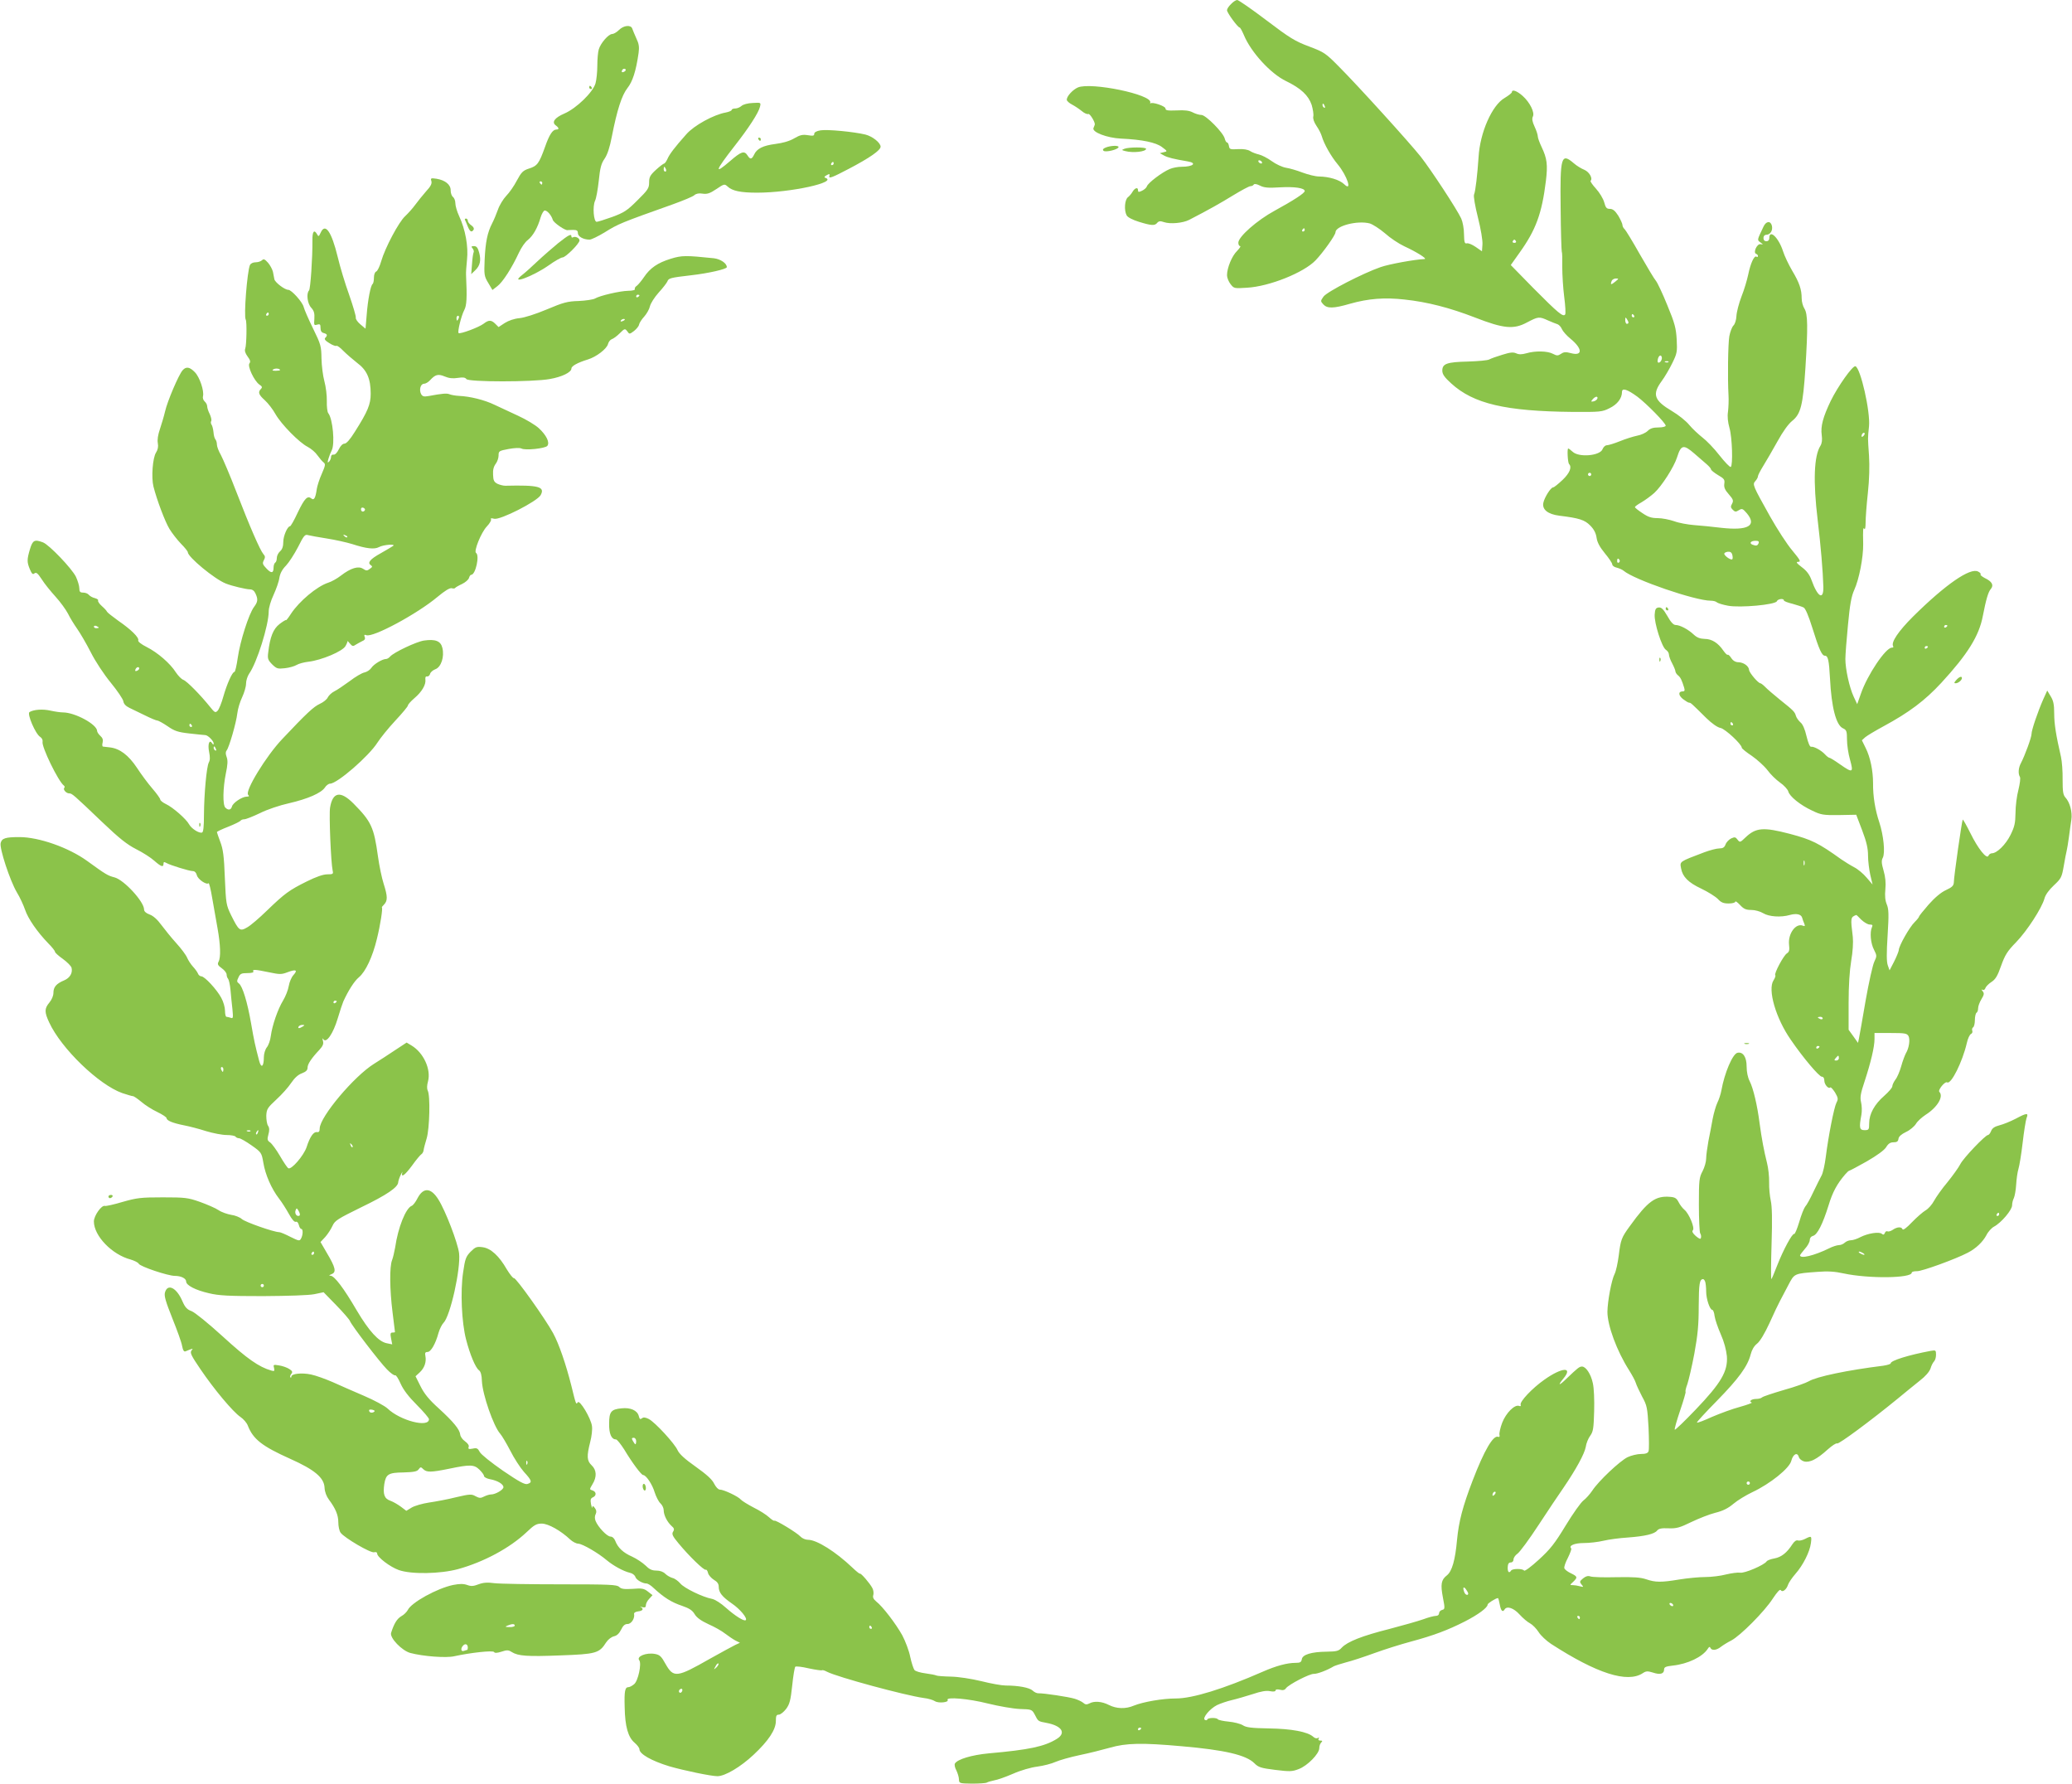 <?xml version="1.0" standalone="no"?>
<!DOCTYPE svg PUBLIC "-//W3C//DTD SVG 20010904//EN"
 "http://www.w3.org/TR/2001/REC-SVG-20010904/DTD/svg10.dtd">
<svg version="1.0" xmlns="http://www.w3.org/2000/svg"
 width="1280pt" height="1102pt" viewBox="0 0 1280 1102"
 preserveAspectRatio="xMidYMid meet">
<g transform="translate(0,1102) scale(0.1,-0.1)"
fill="#8bc34a" stroke="none">
<path d="M7605 10995 c-14 -13 -25 -30 -25 -38 0 -16 67 -107 78 -107 4 0 15
-21 26 -46 43 -105 165 -239 261 -285 91 -44 138 -88 158 -147 8 -28 13 -60
10 -71 -3 -14 4 -35 20 -59 14 -20 28 -48 32 -62 14 -49 58 -126 98 -174 60
-72 93 -175 40 -123 -29 27 -92 46 -155 47 -21 0 -66 11 -101 24 -34 13 -81
27 -103 30 -23 4 -62 22 -88 41 -26 19 -62 37 -79 41 -18 4 -42 13 -54 21 -14
9 -41 14 -75 12 -48 -3 -53 -1 -56 19 -2 12 -7 22 -12 22 -4 0 -11 11 -14 24
-9 37 -117 146 -144 146 -13 0 -37 7 -54 16 -21 11 -50 15 -99 12 -57 -2 -69
0 -69 12 0 15 -85 43 -93 31 -2 -3 -2 0 -1 6 12 49 -365 127 -447 93 -32 -14
-69 -54 -69 -76 0 -7 15 -21 33 -30 17 -9 44 -27 60 -40 15 -13 33 -21 40 -18
10 4 44 -52 40 -66 -1 -3 -4 -12 -8 -21 -10 -25 84 -61 170 -65 132 -6 216
-24 253 -52 35 -26 35 -27 11 -32 l-24 -6 25 -14 c23 -13 60 -22 148 -37 59
-10 32 -33 -39 -33 -22 0 -55 -6 -73 -14 -46 -19 -135 -86 -141 -107 -3 -9
-17 -21 -30 -27 -21 -10 -25 -9 -25 4 0 20 -20 13 -34 -11 -6 -11 -19 -26 -28
-33 -20 -15 -25 -81 -8 -112 6 -12 37 -28 76 -40 78 -24 98 -25 113 -6 10 11
19 12 42 4 38 -13 116 -6 155 14 124 64 191 102 271 151 51 31 99 57 107 57 8
0 18 4 21 10 4 6 18 4 38 -6 25 -13 50 -16 125 -11 89 5 152 -4 152 -23 0 -13
-70 -58 -185 -121 -109 -59 -225 -161 -225 -198 0 -12 5 -21 11 -21 6 0 -3
-13 -19 -30 -32 -31 -62 -105 -62 -150 0 -15 10 -40 22 -55 21 -27 23 -27 102
-22 138 8 350 93 423 169 47 49 123 156 123 173 0 40 136 75 212 55 19 -6 61
-33 94 -61 32 -29 85 -64 119 -80 76 -35 145 -78 125 -79 -57 -2 -219 -31
-272 -50 -107 -37 -331 -152 -352 -182 -19 -27 -19 -28 -1 -48 24 -26 62 -26
165 4 113 32 213 40 337 26 141 -15 280 -51 435 -111 177 -69 239 -75 322 -30
69 36 74 37 129 12 23 -10 50 -21 60 -24 9 -4 21 -17 26 -30 5 -12 29 -40 54
-60 74 -61 75 -108 1 -88 -30 8 -43 8 -60 -4 -20 -13 -26 -13 -51 0 -34 18
-111 19 -164 3 -29 -8 -46 -8 -63 0 -19 8 -37 6 -85 -9 -34 -10 -70 -23 -81
-29 -10 -6 -70 -11 -132 -13 -129 -3 -158 -13 -158 -56 0 -22 13 -41 55 -79
138 -126 335 -172 750 -176 170 -1 183 0 228 23 48 23 77 61 77 100 0 27 32
17 95 -29 57 -43 175 -163 175 -179 0 -6 -19 -11 -45 -11 -33 0 -51 -6 -67
-22 -11 -11 -41 -25 -65 -29 -24 -5 -72 -20 -106 -34 -35 -14 -71 -25 -81 -25
-9 0 -21 -11 -26 -24 -15 -41 -146 -53 -185 -16 -12 11 -24 20 -27 20 -8 0 -3
-88 5 -96 19 -19 4 -56 -40 -98 -27 -25 -52 -46 -58 -46 -15 0 -54 -62 -61
-96 -8 -41 28 -70 99 -79 123 -15 157 -26 191 -61 23 -23 35 -47 39 -75 4 -28
19 -57 51 -96 25 -30 46 -61 46 -69 0 -7 12 -17 28 -20 15 -4 34 -12 42 -19
66 -56 443 -185 538 -185 15 0 32 -4 38 -10 5 -5 36 -15 69 -21 74 -14 294 6
302 28 5 14 43 19 43 5 0 -5 24 -14 53 -21 28 -8 60 -18 69 -23 11 -5 31 -52
54 -126 42 -135 59 -172 78 -172 19 0 25 -29 31 -140 9 -180 38 -289 80 -308
22 -10 25 -18 25 -70 0 -31 8 -88 19 -125 22 -80 17 -83 -63 -27 -31 22 -60
40 -65 40 -4 0 -16 9 -27 21 -23 25 -69 50 -86 47 -7 -2 -18 23 -28 65 -10 44
-24 75 -37 85 -11 10 -24 27 -28 39 -8 27 -12 32 -101 103 -37 30 -78 65 -90
78 -12 12 -25 22 -29 22 -13 0 -69 65 -70 83 -2 24 -34 46 -66 47 -17 0 -33 9
-44 26 -9 14 -19 23 -22 20 -3 -3 -15 9 -27 26 -32 47 -71 72 -115 72 -29 1
-48 8 -68 27 -34 32 -85 59 -112 59 -13 0 -30 18 -51 56 -25 43 -37 54 -54 52
-17 -2 -22 -11 -24 -43 -4 -51 44 -202 69 -218 11 -7 19 -20 19 -29 0 -10 9
-35 20 -55 11 -21 20 -43 20 -49 0 -6 7 -18 16 -25 16 -13 23 -28 38 -76 5
-17 3 -23 -8 -23 -29 0 -29 -23 0 -47 16 -12 33 -23 39 -23 10 0 13 -3 106
-95 34 -33 69 -58 88 -61 29 -6 131 -101 131 -122 0 -5 28 -28 63 -51 34 -24
77 -63 96 -88 18 -25 53 -59 77 -76 25 -17 47 -42 51 -54 7 -31 75 -86 149
-120 54 -26 68 -28 165 -27 l106 2 37 -97 c27 -71 36 -111 36 -156 0 -33 7
-87 14 -119 l14 -59 -37 43 c-20 24 -55 53 -77 64 -23 12 -58 34 -80 49 -141
101 -182 121 -317 157 -165 43 -210 39 -275 -23 -32 -31 -34 -31 -48 -13 -12
16 -17 18 -39 8 -14 -7 -30 -23 -35 -37 -7 -19 -17 -25 -39 -25 -17 0 -58 -11
-93 -24 -156 -59 -151 -56 -143 -99 9 -52 45 -88 124 -125 42 -20 88 -49 103
-64 20 -22 35 -28 67 -28 23 0 41 5 41 11 0 6 13 -3 29 -20 23 -25 37 -31 70
-31 23 0 55 -9 73 -20 36 -22 110 -27 165 -11 40 11 70 5 76 -17 3 -10 8 -26
13 -36 6 -16 4 -18 -9 -13 -44 17 -92 -50 -85 -117 4 -34 1 -45 -13 -54 -21
-13 -81 -126 -72 -135 3 -4 -2 -18 -11 -32 -37 -57 14 -234 107 -367 76 -111
175 -228 192 -228 9 0 15 -9 15 -24 0 -24 26 -54 37 -42 3 3 16 -11 29 -31 19
-33 21 -41 9 -63 -15 -29 -50 -207 -66 -335 -6 -49 -18 -101 -26 -115 -8 -14
-30 -59 -50 -100 -19 -41 -42 -83 -51 -92 -8 -10 -25 -53 -37 -95 -13 -43 -27
-76 -31 -74 -12 5 -68 -99 -105 -194 -17 -44 -33 -82 -36 -85 -3 -3 -3 94 1
215 5 154 3 235 -5 270 -6 28 -11 78 -10 112 1 35 -5 89 -13 120 -19 76 -33
150 -46 246 -14 110 -39 216 -61 259 -12 23 -19 58 -19 91 0 58 -22 92 -56 85
-30 -5 -81 -125 -100 -233 -4 -22 -15 -56 -25 -76 -9 -19 -22 -64 -29 -100 -6
-35 -18 -96 -26 -136 -7 -40 -14 -88 -14 -108 0 -20 -10 -55 -22 -78 -21 -39
-23 -55 -23 -207 0 -91 4 -170 8 -177 5 -7 7 -19 5 -27 -2 -11 -9 -9 -32 10
-20 18 -25 29 -18 36 13 13 -23 102 -52 126 -12 10 -28 31 -36 47 -12 24 -23
31 -52 33 -91 8 -138 -26 -249 -180 -52 -71 -57 -84 -69 -182 -6 -46 -17 -98
-26 -115 -19 -38 -43 -167 -44 -233 0 -84 58 -242 134 -361 18 -29 37 -63 41
-77 4 -14 22 -52 39 -85 31 -56 33 -69 40 -191 3 -72 4 -138 0 -147 -4 -12
-18 -17 -47 -17 -22 0 -60 -9 -83 -20 -48 -24 -179 -147 -218 -207 -15 -22
-39 -49 -54 -60 -16 -12 -65 -81 -110 -155 -68 -112 -95 -146 -166 -211 -47
-43 -87 -73 -91 -67 -8 13 -72 13 -80 0 -12 -19 -22 -10 -21 20 1 21 6 30 19
30 10 0 17 8 17 19 0 10 11 26 24 35 13 8 73 89 131 178 59 90 128 193 154
230 77 113 129 208 137 251 3 23 16 54 28 70 18 25 21 45 24 150 2 70 -1 144
-8 174 -12 57 -43 103 -67 103 -16 0 -26 -8 -95 -74 -48 -47 -58 -46 -19 1 60
73 -9 69 -117 -7 -77 -54 -155 -137 -148 -156 3 -8 -1 -11 -10 -7 -27 10 -81
-44 -104 -104 -12 -31 -19 -65 -17 -74 3 -11 0 -16 -8 -13 -30 12 -86 -83
-158 -271 -61 -159 -85 -251 -96 -365 -11 -125 -31 -195 -63 -220 -35 -27 -40
-55 -24 -138 13 -66 12 -71 -5 -75 -11 -3 -19 -12 -19 -21 0 -9 -8 -16 -20
-16 -11 0 -46 -9 -78 -21 -31 -11 -126 -38 -210 -60 -167 -42 -258 -78 -293
-115 -19 -21 -32 -24 -93 -25 -95 -1 -150 -18 -154 -47 -3 -18 -10 -22 -38
-22 -52 0 -120 -18 -204 -55 -242 -106 -433 -165 -536 -165 -82 0 -202 -21
-259 -44 -51 -22 -108 -20 -155 4 -43 22 -91 26 -121 9 -16 -8 -25 -7 -37 4
-9 8 -33 19 -52 25 -38 12 -193 35 -224 34 -10 -1 -27 7 -37 17 -20 18 -87 31
-167 31 -23 0 -91 12 -150 27 -63 15 -140 27 -188 28 -44 1 -85 4 -90 7 -5 3
-35 9 -66 13 -32 4 -63 13 -69 21 -6 8 -18 44 -26 81 -7 37 -30 97 -49 133
-40 72 -122 179 -161 209 -17 14 -23 26 -18 40 3 11 1 31 -6 43 -15 29 -71 94
-77 89 -2 -2 -23 15 -46 37 -103 98 -220 172 -274 172 -16 0 -37 9 -47 20 -22
24 -154 104 -161 98 -2 -3 -18 7 -33 21 -16 15 -58 42 -95 60 -36 19 -72 41
-79 49 -15 19 -106 62 -130 62 -10 0 -24 15 -35 36 -12 26 -46 57 -115 106
-67 47 -101 79 -111 101 -17 40 -139 173 -178 193 -22 11 -33 12 -43 4 -10 -8
-14 -5 -19 15 -9 34 -51 53 -106 47 -65 -6 -77 -21 -77 -95 -1 -62 14 -97 42
-97 7 0 29 -28 51 -62 49 -82 106 -158 117 -158 18 0 57 -58 71 -106 9 -28 25
-59 36 -69 11 -10 20 -29 20 -42 0 -30 21 -72 48 -97 17 -14 19 -22 10 -36 -9
-14 -4 -27 33 -71 65 -79 159 -170 169 -164 4 3 11 -6 14 -20 3 -13 20 -32 36
-42 21 -12 30 -25 30 -43 0 -35 20 -61 82 -104 50 -34 97 -91 85 -102 -9 -10
-67 27 -121 75 -32 29 -68 52 -87 56 -59 11 -173 67 -196 95 -13 15 -34 31
-48 34 -14 4 -34 15 -45 26 -13 13 -33 20 -56 20 -27 0 -43 8 -67 32 -18 17
-54 41 -82 54 -55 24 -88 55 -104 97 -6 16 -18 27 -30 27 -21 0 -77 59 -92 97
-6 15 -5 31 1 42 6 13 5 24 -5 37 -11 15 -15 16 -16 4 -1 -8 -4 1 -8 20 -5 28
-2 36 11 42 24 10 23 35 -2 43 -19 6 -19 6 0 38 28 45 26 88 -5 117 -30 28
-31 57 -9 144 9 33 14 78 11 98 -6 48 -76 165 -88 147 -10 -16 -11 -14 -39
101 -34 135 -77 260 -113 326 -47 87 -230 344 -242 340 -5 -2 -25 23 -44 54
-48 84 -99 130 -149 137 -37 5 -45 2 -75 -28 -29 -30 -34 -44 -46 -127 -18
-119 -9 -309 18 -414 24 -93 58 -175 80 -191 11 -8 17 -30 18 -67 4 -84 72
-279 113 -325 10 -11 38 -58 62 -104 23 -46 62 -106 85 -132 49 -53 52 -65 22
-74 -16 -6 -51 13 -151 81 -75 52 -136 101 -144 116 -12 23 -19 27 -44 21 -24
-4 -29 -3 -25 10 4 9 -4 22 -22 35 -16 11 -29 30 -30 42 -3 31 -41 78 -133
162 -60 54 -89 90 -112 136 l-31 62 26 24 c29 27 42 64 35 101 -4 19 -1 25 13
25 21 0 50 51 68 118 7 24 21 52 31 62 42 42 107 334 96 430 -8 64 -84 263
-128 332 -46 74 -93 76 -129 7 -11 -22 -27 -43 -35 -46 -37 -14 -85 -133 -103
-258 -5 -27 -13 -63 -19 -78 -16 -39 -15 -180 3 -322 8 -66 15 -121 15 -122 0
-2 -7 -3 -15 -3 -13 0 -15 -7 -9 -37 l7 -36 -34 7 c-50 10 -109 74 -186 204
-80 137 -137 212 -161 213 -12 0 -10 3 7 10 30 12 24 40 -30 131 l-39 67 29
31 c16 18 36 49 45 69 15 33 32 43 176 114 160 77 230 125 230 156 1 9 8 30
16 46 8 17 12 22 9 13 -9 -35 16 -17 61 44 25 35 51 66 58 70 6 4 12 15 13 25
1 10 10 43 19 73 18 61 23 266 6 295 -5 10 -5 32 2 56 20 75 -28 178 -102 222
l-30 18 -73 -48 c-39 -26 -97 -64 -128 -83 -124 -77 -334 -327 -336 -399 0
-19 -5 -25 -17 -23 -21 3 -43 -28 -64 -93 -18 -53 -95 -142 -113 -130 -6 3
-29 37 -51 75 -22 38 -50 76 -61 84 -18 12 -19 19 -11 49 7 25 7 41 -2 54 -7
10 -11 38 -11 62 2 41 7 49 62 100 34 31 75 77 92 103 21 31 43 51 66 59 25
10 35 19 35 35 0 22 23 57 73 110 22 24 27 38 22 55 -4 17 -4 20 3 10 18 -26
60 35 88 128 14 47 30 95 35 106 31 68 68 126 96 149 42 35 85 128 111 236 22
88 38 194 31 196 -2 0 4 8 14 18 22 23 22 50 -3 128 -11 34 -27 110 -35 168
-25 181 -41 216 -152 328 -80 80 -128 71 -144 -26 -7 -43 5 -338 16 -389 5
-21 2 -23 -33 -23 -25 0 -69 -15 -127 -44 -109 -54 -136 -74 -245 -179 -47
-46 -102 -93 -122 -104 -46 -27 -52 -22 -100 74 -31 64 -32 71 -39 232 -5 134
-11 177 -28 221 -11 30 -21 58 -21 61 0 3 31 18 70 33 38 15 72 32 76 37 3 5
13 9 23 9 10 0 53 17 97 38 43 22 124 49 179 61 117 27 199 63 222 97 8 13 23
24 32 24 44 0 240 170 293 254 18 28 67 89 110 135 43 46 78 88 78 94 0 6 18
26 40 45 46 39 72 83 68 115 -2 14 2 21 10 19 8 -1 16 6 19 16 2 10 17 23 33
29 35 13 56 76 43 131 -10 43 -43 56 -113 46 -46 -6 -189 -74 -210 -99 -7 -8
-18 -15 -25 -15 -23 0 -76 -32 -91 -55 -8 -12 -27 -25 -42 -28 -16 -3 -57 -27
-92 -54 -36 -26 -78 -55 -95 -63 -16 -8 -34 -25 -40 -37 -5 -12 -27 -30 -49
-40 -38 -17 -83 -59 -232 -217 -100 -105 -233 -323 -211 -345 8 -8 6 -11 -8
-11 -29 0 -86 -38 -92 -61 -6 -22 -23 -25 -41 -7 -17 17 -15 121 3 210 12 56
13 82 5 103 -7 19 -7 31 0 40 15 18 59 169 66 229 3 28 17 73 30 100 13 28 24
65 24 84 0 19 9 46 19 61 48 67 121 300 121 385 0 22 13 66 30 102 16 35 33
82 36 106 5 28 18 52 41 75 18 19 51 70 74 114 36 72 43 80 62 74 12 -3 65
-13 117 -21 52 -8 122 -24 155 -34 89 -29 138 -34 166 -19 26 15 108 21 87 7
-7 -5 -41 -25 -76 -45 -67 -37 -84 -59 -61 -74 11 -7 10 -11 -6 -22 -17 -13
-22 -13 -42 0 -29 19 -76 5 -137 -42 -23 -18 -59 -38 -79 -44 -70 -23 -179
-115 -229 -191 -16 -25 -30 -43 -31 -40 -1 3 -19 -8 -40 -24 -39 -30 -59 -80
-70 -175 -5 -39 -2 -47 24 -74 28 -27 34 -29 79 -24 27 3 59 12 72 20 13 8 46
17 73 20 80 9 214 65 230 98 8 14 13 28 12 30 -1 2 6 -5 15 -16 14 -17 20 -18
35 -7 10 6 28 16 40 22 16 6 21 15 16 26 -5 13 -2 16 10 11 41 -16 315 132
439 236 47 39 76 57 89 54 10 -3 19 -2 21 2 2 3 20 14 42 24 21 10 40 27 43
37 3 11 9 20 14 20 27 0 53 120 30 135 -16 9 31 126 66 163 18 19 30 39 26 45
-4 6 3 8 20 3 37 -9 265 107 287 146 28 52 -11 63 -219 58 -13 0 -35 6 -48 12
-21 11 -26 21 -27 56 -2 30 4 51 16 67 10 13 18 36 18 52 0 27 3 29 62 40 38
7 68 8 79 3 23 -13 146 0 160 16 17 21 -6 67 -53 110 -22 20 -79 54 -127 76
-47 22 -113 53 -146 68 -62 30 -151 52 -220 55 -22 1 -48 6 -58 10 -17 7 -44
5 -129 -11 -30 -5 -38 -3 -47 13 -13 26 -3 63 19 63 9 0 25 9 36 21 33 36 50
41 91 24 25 -11 51 -14 81 -9 32 5 46 3 53 -7 11 -19 411 -19 515 0 76 13 134
42 134 65 0 15 37 36 102 56 52 16 116 65 124 95 3 13 14 27 23 30 10 3 32 19
50 37 30 30 32 30 46 12 13 -19 14 -19 42 2 15 12 30 30 31 40 2 10 17 33 32
49 15 17 31 45 35 63 4 18 28 56 54 85 26 28 50 60 54 69 7 20 18 23 147 38
106 12 220 38 220 50 0 24 -39 50 -80 55 -175 18 -197 18 -266 -3 -81 -25
-128 -57 -166 -114 -15 -22 -35 -46 -44 -53 -10 -6 -15 -16 -12 -21 3 -5 -15
-10 -41 -10 -52 -1 -176 -30 -206 -48 -11 -6 -56 -13 -100 -15 -70 -2 -95 -9
-197 -52 -69 -29 -138 -51 -169 -54 -33 -3 -67 -15 -91 -30 l-38 -25 -20 20
c-25 25 -41 25 -72 1 -28 -22 -146 -66 -155 -58 -8 8 17 108 35 142 15 28 18
75 11 218 -1 12 2 54 6 93 9 82 -10 187 -49 270 -13 28 -23 63 -23 79 0 16 -7
33 -15 39 -8 6 -14 24 -14 40 1 35 -33 63 -87 72 -36 5 -38 4 -32 -15 4 -15
-4 -32 -33 -63 -21 -24 -51 -61 -67 -83 -16 -22 -44 -53 -62 -70 -39 -35 -124
-195 -148 -278 -9 -32 -23 -61 -31 -64 -8 -3 -14 -19 -14 -38 0 -19 -4 -36 -8
-39 -12 -7 -30 -98 -37 -194 l-7 -82 -32 27 c-17 14 -30 33 -28 41 2 8 -17 72
-41 141 -25 69 -57 175 -71 235 -38 156 -77 212 -105 149 -11 -24 -14 -26 -22
-10 -19 33 -30 17 -29 -40 1 -104 -12 -298 -21 -307 -18 -19 -10 -82 14 -107
17 -19 21 -34 19 -68 -3 -39 -2 -42 17 -36 18 5 21 2 21 -20 0 -18 6 -29 20
-32 22 -6 25 -14 9 -30 -7 -7 0 -17 25 -32 20 -13 40 -20 44 -17 5 3 24 -11
43 -31 19 -19 57 -52 85 -74 61 -45 84 -98 84 -191 0 -65 -18 -109 -98 -235
-30 -48 -52 -73 -64 -73 -11 0 -25 -14 -35 -35 -10 -21 -23 -34 -32 -33 -9 2
-16 -4 -16 -14 0 -10 -6 -23 -12 -29 -10 -10 -11 -6 -4 18 5 17 14 40 20 51
21 40 7 195 -21 230 -6 7 -10 41 -9 75 1 34 -6 89 -15 122 -9 33 -17 96 -18
141 -1 76 -4 87 -52 185 -28 57 -54 117 -58 133 -7 30 -75 106 -95 106 -22 0
-81 45 -86 65 -2 11 -6 32 -9 47 -4 15 -17 40 -30 55 -20 22 -27 26 -37 16 -7
-7 -25 -13 -40 -13 -16 0 -30 -7 -35 -17 -17 -40 -39 -315 -26 -337 8 -13 5
-158 -3 -179 -5 -12 0 -29 14 -48 17 -23 20 -33 12 -43 -14 -17 29 -108 61
-131 17 -11 20 -17 10 -27 -20 -20 -14 -36 24 -70 20 -18 50 -57 66 -86 36
-63 147 -176 199 -202 21 -11 48 -34 60 -52 13 -18 30 -38 38 -44 13 -10 11
-19 -11 -70 -15 -33 -28 -75 -31 -94 -8 -56 -17 -72 -33 -59 -24 20 -42 2 -84
-85 -22 -48 -44 -86 -48 -86 -16 0 -42 -60 -42 -97 0 -27 -6 -46 -20 -58 -11
-10 -20 -28 -20 -41 0 -13 -4 -26 -10 -29 -5 -3 -10 -17 -10 -30 0 -36 -14
-38 -44 -6 -24 25 -26 32 -16 51 9 17 9 25 -3 38 -20 23 -83 167 -168 387 -38
99 -81 199 -94 224 -14 24 -25 53 -25 65 0 12 -4 26 -9 32 -5 5 -11 25 -12 44
-2 19 -7 40 -12 47 -5 7 -6 17 -2 23 3 6 -1 24 -9 42 -9 17 -16 39 -16 48 0
10 -7 23 -16 31 -8 7 -13 21 -10 32 8 32 -20 117 -50 148 -32 33 -54 37 -76
12 -24 -27 -94 -191 -108 -253 -7 -30 -22 -80 -32 -110 -12 -35 -17 -66 -13
-87 4 -22 0 -41 -11 -58 -21 -32 -30 -154 -16 -210 21 -83 72 -218 99 -262 16
-26 47 -66 70 -90 24 -24 43 -48 43 -53 0 -30 166 -167 235 -194 37 -15 126
-36 149 -36 15 0 27 -9 34 -25 17 -36 15 -52 -9 -84 -32 -43 -86 -213 -100
-312 -7 -49 -16 -89 -21 -89 -13 0 -46 -74 -68 -151 -11 -40 -27 -80 -36 -89
-14 -14 -18 -11 -47 25 -57 71 -141 157 -164 166 -12 4 -33 26 -47 47 -34 54
-112 122 -180 156 -34 17 -55 34 -52 41 6 17 -43 66 -123 121 -36 26 -68 51
-70 56 -2 6 -16 21 -32 35 -16 14 -26 30 -23 34 3 5 -6 11 -20 15 -14 3 -30
12 -37 20 -6 8 -22 14 -35 14 -19 0 -24 5 -24 27 0 15 -10 47 -21 71 -26 52
-165 197 -203 212 -53 20 -64 14 -81 -42 -19 -64 -19 -80 0 -125 12 -28 18
-33 28 -24 11 8 20 1 45 -37 16 -26 55 -74 85 -107 30 -33 64 -80 77 -105 12
-25 38 -67 57 -94 19 -27 57 -92 84 -145 27 -54 81 -136 123 -187 41 -50 76
-102 78 -115 2 -16 15 -30 38 -41 19 -9 63 -31 97 -47 34 -17 68 -31 74 -31 7
0 36 -16 64 -35 43 -30 64 -37 135 -45 47 -5 91 -10 98 -10 16 0 52 -36 52
-52 0 -9 -4 -8 -10 2 -17 26 -28 -7 -18 -55 6 -30 6 -50 -2 -64 -14 -27 -29
-191 -30 -323 0 -75 -4 -108 -12 -110 -18 -6 -65 24 -80 51 -17 32 -100 105
-143 125 -19 9 -35 22 -35 28 0 6 -22 37 -48 67 -27 31 -70 89 -96 129 -52 78
-106 119 -167 126 -19 2 -38 4 -43 5 -4 0 -6 12 -2 25 4 16 0 29 -14 41 -11
10 -20 24 -20 30 0 41 -137 115 -211 115 -15 0 -50 5 -77 11 -48 11 -104 7
-130 -9 -16 -11 37 -135 66 -153 11 -7 17 -19 15 -30 -8 -29 98 -247 132 -271
5 -4 6 -10 2 -14 -9 -10 12 -34 30 -34 18 0 25 -6 204 -177 107 -102 154 -139
211 -168 40 -20 90 -52 111 -71 42 -37 57 -42 57 -19 0 12 4 13 18 5 25 -14
142 -50 163 -50 12 0 21 -10 25 -25 6 -26 60 -62 72 -50 4 4 14 -38 23 -92 10
-54 24 -138 33 -187 18 -101 21 -179 6 -206 -8 -15 -4 -23 20 -40 17 -12 30
-29 30 -39 0 -9 4 -21 9 -26 5 -6 12 -37 15 -70 3 -33 8 -87 12 -119 5 -53 4
-58 -11 -52 -9 3 -21 6 -26 6 -5 0 -9 17 -9 38 0 20 -10 56 -23 79 -27 51
-103 133 -123 133 -8 0 -18 8 -21 17 -4 10 -18 29 -31 43 -13 14 -29 39 -36
55 -7 17 -37 57 -67 90 -30 33 -71 84 -92 112 -24 33 -50 57 -73 65 -22 8 -34
19 -34 31 0 48 -123 182 -182 198 -42 11 -53 17 -170 102 -115 83 -298 147
-418 147 -86 0 -109 -7 -116 -37 -8 -32 57 -231 100 -304 19 -31 41 -79 51
-108 18 -54 75 -137 144 -208 23 -23 41 -46 41 -52 0 -5 22 -25 49 -44 26 -19
50 -43 53 -54 8 -32 -10 -63 -46 -78 -48 -20 -66 -41 -66 -77 0 -18 -10 -42
-25 -60 -31 -37 -31 -59 -1 -123 75 -162 307 -385 451 -436 30 -10 60 -19 66
-19 6 0 29 -16 52 -35 23 -20 67 -48 99 -63 31 -15 57 -32 57 -38 1 -15 37
-30 107 -44 32 -6 94 -22 137 -36 43 -13 100 -24 127 -24 27 0 52 -5 55 -10 3
-5 13 -10 22 -10 8 0 43 -20 77 -44 61 -43 62 -45 73 -108 12 -73 50 -160 97
-221 18 -23 45 -66 61 -95 18 -33 34 -51 42 -48 8 3 15 -5 19 -19 3 -14 10
-25 15 -25 12 0 11 -37 -1 -59 -9 -17 -13 -16 -66 10 -31 16 -62 29 -69 29
-33 0 -212 63 -231 81 -12 11 -42 23 -66 26 -23 4 -59 16 -78 29 -19 13 -71
35 -115 51 -74 26 -91 28 -230 28 -135 0 -159 -3 -247 -28 -53 -16 -103 -27
-110 -25 -20 7 -68 -60 -68 -96 0 -89 112 -205 227 -235 23 -7 46 -18 50 -26
10 -18 181 -75 223 -75 39 0 70 -16 70 -35 0 -23 57 -53 140 -72 62 -15 121
-18 335 -18 158 1 282 5 317 12 l57 12 78 -80 c43 -44 81 -88 85 -98 10 -27
181 -250 228 -298 23 -24 46 -40 51 -37 5 3 20 -20 34 -52 17 -38 49 -80 100
-131 41 -41 75 -81 75 -88 0 -55 -178 -9 -256 66 -17 16 -82 51 -145 78 -63
27 -150 65 -194 85 -44 19 -104 41 -134 47 -57 12 -121 5 -121 -13 0 -6 -3 -8
-6 -5 -4 4 -1 13 5 21 10 12 8 18 -12 31 -14 9 -42 19 -63 22 -35 6 -37 5 -31
-16 4 -19 2 -21 -16 -16 -78 22 -151 74 -300 210 -91 83 -173 149 -193 157
-28 10 -40 23 -56 59 -36 86 -93 115 -109 56 -6 -21 5 -57 46 -160 29 -72 57
-149 60 -170 5 -27 12 -37 21 -33 49 20 49 20 37 5 -11 -13 -1 -33 55 -115 84
-124 201 -264 247 -295 19 -13 40 -37 46 -54 33 -84 88 -127 262 -205 150 -67
209 -116 212 -178 1 -26 12 -54 27 -74 41 -55 58 -95 58 -140 0 -24 6 -53 14
-64 22 -31 185 -127 207 -121 12 3 19 0 19 -8 0 -22 80 -83 134 -102 77 -27
255 -24 366 6 159 44 319 130 422 227 48 46 62 54 95 54 40 0 118 -44 175 -98
15 -14 38 -26 51 -26 27 -2 122 -57 175 -102 41 -34 102 -68 144 -78 15 -3 29
-14 33 -25 5 -18 44 -41 70 -41 7 0 27 -12 43 -28 64 -59 110 -88 176 -110 43
-15 63 -27 77 -51 13 -22 40 -41 85 -62 37 -16 83 -42 103 -58 20 -15 49 -35
64 -43 l28 -14 -28 -13 c-15 -7 -86 -46 -158 -86 -205 -117 -224 -119 -274
-31 -25 46 -36 56 -65 61 -53 10 -116 -15 -97 -39 16 -20 -7 -129 -32 -148
-12 -10 -27 -18 -34 -18 -22 0 -27 -23 -24 -124 2 -119 21 -186 62 -220 16
-14 29 -31 29 -39 0 -30 74 -72 185 -106 90 -26 258 -61 297 -61 47 0 143 57
223 132 92 86 138 155 138 209 0 31 3 39 18 39 10 0 30 16 45 35 22 30 28 52
38 145 6 60 15 112 19 116 4 4 41 0 83 -10 42 -9 79 -14 82 -12 2 3 17 -1 31
-9 64 -33 482 -146 597 -162 27 -3 58 -12 70 -20 22 -14 88 -7 78 8 -12 20
130 8 248 -22 69 -17 156 -32 198 -34 73 -2 75 -3 92 -34 22 -43 20 -42 74
-52 94 -18 122 -62 62 -99 -76 -47 -171 -67 -420 -89 -105 -10 -193 -36 -209
-63 -4 -7 0 -26 9 -42 8 -17 16 -42 16 -56 1 -24 3 -25 81 -26 44 0 85 3 90 6
6 4 26 10 46 14 20 3 73 22 117 41 47 21 110 39 149 44 38 5 89 18 113 29 25
11 92 30 149 42 58 12 142 33 188 46 100 29 198 31 443 9 266 -23 398 -54 449
-105 25 -25 40 -30 128 -41 90 -11 105 -11 146 5 54 20 127 95 127 129 0 13 5
28 12 35 9 9 8 12 -6 12 -10 0 -14 4 -10 12 5 7 3 8 -5 4 -7 -5 -20 -1 -29 8
-34 30 -132 49 -273 51 -109 2 -141 6 -162 20 -15 9 -54 19 -87 22 -33 3 -63
10 -66 14 -7 12 -62 11 -66 -1 -1 -5 -8 -6 -15 -2 -17 11 30 68 75 91 21 10
62 24 92 31 30 7 88 24 129 37 50 17 84 23 107 18 21 -4 34 -2 34 5 0 6 10 8
27 4 18 -5 30 -2 37 9 18 24 148 91 173 89 19 -1 80 21 123 47 8 4 42 15 75
24 33 8 112 34 175 57 63 23 165 55 225 71 141 38 229 71 335 125 82 42 140
85 140 104 0 8 51 40 64 40 2 0 7 -18 11 -40 7 -39 18 -50 30 -30 14 23 56 9
92 -31 20 -22 49 -47 65 -55 15 -8 39 -32 53 -54 13 -21 48 -54 77 -73 283
-183 471 -243 566 -181 21 14 30 14 63 4 44 -15 69 -8 69 18 0 16 10 20 53 25
94 10 185 54 217 104 8 13 13 14 16 6 8 -19 38 -16 65 6 13 10 42 28 64 39 56
29 206 180 256 258 28 42 45 61 50 53 10 -16 35 3 45 34 4 12 24 42 45 66 47
53 89 136 96 190 6 46 4 47 -37 26 -16 -8 -35 -12 -44 -9 -9 3 -21 -5 -33 -23
-34 -53 -68 -80 -111 -88 -23 -4 -45 -12 -49 -19 -15 -22 -137 -75 -164 -69
-14 2 -52 -3 -86 -11 -33 -9 -92 -16 -129 -16 -38 0 -109 -7 -159 -15 -114
-19 -149 -18 -205 1 -35 12 -78 15 -185 13 -77 -2 -149 0 -161 5 -14 5 -28 1
-44 -12 -22 -18 -23 -22 -10 -38 14 -16 13 -17 -10 -11 -14 4 -34 7 -44 7 -19
0 -19 1 2 20 29 28 28 33 -13 53 -20 9 -38 23 -41 31 -3 8 7 37 22 65 14 29
24 55 20 58 -17 17 21 33 78 33 33 0 88 6 121 14 33 8 101 17 150 20 108 8
166 22 182 43 10 12 27 16 70 14 50 -2 70 4 142 39 46 22 112 48 148 57 45 11
78 27 111 55 26 22 79 54 117 72 111 52 230 148 241 194 11 42 38 56 47 22 3
-10 17 -22 32 -26 35 -9 80 14 146 74 27 24 53 41 58 37 10 -6 207 140 371
274 47 39 110 90 140 114 34 26 59 55 66 75 5 18 15 37 22 44 7 7 12 25 12 41
0 28 -2 29 -32 24 -135 -25 -248 -60 -248 -77 0 -5 -21 -11 -47 -15 -218 -27
-411 -67 -459 -96 -17 -10 -86 -35 -155 -54 -68 -20 -128 -40 -133 -45 -6 -6
-22 -10 -37 -10 -29 0 -48 -15 -28 -22 7 -2 -26 -14 -72 -27 -46 -12 -124 -41
-173 -62 -48 -22 -90 -38 -93 -35 -3 2 53 63 124 135 133 136 189 212 208 286
7 28 21 52 39 66 19 15 47 62 78 129 26 58 55 119 64 135 9 17 32 60 51 97 39
74 34 72 183 83 61 5 106 2 160 -10 154 -33 420 -30 420 5 0 6 15 9 33 9 29
-1 237 74 313 114 51 26 93 67 115 108 10 21 32 45 47 53 45 24 112 103 112
132 0 14 5 34 11 45 5 11 12 48 14 82 2 34 8 78 14 97 6 19 18 92 26 161 8 70
19 138 24 153 14 34 3 34 -68 -4 -31 -16 -75 -34 -99 -40 -31 -8 -45 -18 -52
-36 -5 -13 -14 -24 -19 -24 -16 0 -152 -142 -171 -180 -10 -20 -46 -70 -79
-111 -34 -40 -71 -93 -83 -115 -12 -23 -36 -50 -52 -59 -17 -10 -55 -43 -85
-74 -32 -34 -55 -51 -58 -43 -6 17 -34 15 -61 -4 -12 -8 -27 -12 -32 -9 -6 3
-13 -1 -16 -10 -5 -11 -10 -13 -19 -5 -17 14 -86 3 -133 -21 -20 -11 -46 -19
-58 -19 -13 0 -29 -7 -38 -15 -8 -8 -24 -15 -36 -15 -11 0 -40 -9 -63 -21 -90
-44 -177 -65 -177 -42 0 3 14 21 30 40 17 18 30 43 30 54 0 13 8 23 20 26 27
7 60 73 96 188 25 83 53 134 103 192 11 13 22 23 26 23 3 0 52 26 107 57 64
37 108 69 120 88 13 22 26 30 45 30 21 0 29 5 31 22 2 14 18 28 47 42 24 11
51 34 61 50 9 16 37 41 60 56 72 46 112 112 85 141 -12 11 35 68 48 59 24 -14
94 126 121 242 6 28 18 54 26 57 7 3 11 12 8 20 -3 8 -1 17 5 21 6 3 11 24 11
45 0 21 5 42 10 45 6 3 10 16 10 28 0 12 9 37 20 55 17 28 19 37 8 50 -8 10
-9 13 -1 9 7 -4 14 0 18 10 3 10 20 27 37 38 25 16 38 37 60 100 24 67 39 91
92 145 68 70 160 212 176 271 6 23 28 53 58 81 45 42 49 50 61 119 7 41 15 83
18 94 3 11 9 49 14 85 5 36 11 84 15 107 7 47 -9 108 -37 138 -14 16 -17 36
-17 110 1 50 -4 113 -10 140 -31 135 -42 204 -42 269 0 55 -5 79 -22 106 l-21
35 -25 -55 c-33 -75 -72 -189 -72 -213 0 -22 -42 -135 -65 -179 -16 -29 -19
-66 -7 -86 5 -7 0 -43 -9 -80 -10 -37 -18 -101 -18 -143 -1 -64 -6 -85 -31
-136 -30 -60 -84 -113 -115 -113 -8 0 -18 -7 -21 -15 -10 -25 -65 44 -112 140
-24 48 -45 85 -47 83 -5 -5 -55 -353 -55 -388 -1 -20 -11 -30 -48 -47 -31 -14
-70 -47 -108 -90 -32 -37 -59 -70 -59 -74 0 -4 -12 -19 -27 -34 -32 -31 -98
-148 -98 -173 -1 -9 -14 -41 -29 -71 l-28 -54 -11 31 c-8 22 -8 77 -1 186 8
129 7 161 -5 190 -10 23 -13 54 -9 93 4 40 0 78 -11 116 -13 45 -14 62 -5 79
16 30 5 138 -21 218 -26 77 -40 163 -39 243 0 77 -17 161 -46 218 l-23 47 21
19 c12 10 62 40 112 67 159 86 256 159 357 268 164 178 234 291 257 413 20
102 33 149 50 168 19 23 7 46 -38 67 -17 9 -29 19 -26 22 4 4 -3 12 -15 18
-49 26 -202 -80 -402 -278 -91 -91 -137 -159 -123 -183 4 -5 0 -9 -8 -9 -38 0
-151 -168 -191 -284 l-23 -65 -22 47 c-26 56 -51 169 -51 232 0 25 7 119 16
210 12 128 21 177 39 217 30 66 56 200 55 283 -2 93 -1 107 8 93 4 -6 7 12 7
40 0 29 6 111 14 183 9 82 11 167 7 230 -8 116 -8 103 0 181 9 90 -52 360 -84
371 -17 5 -107 -122 -152 -213 -48 -100 -64 -158 -56 -213 4 -29 1 -50 -8 -65
-40 -63 -46 -218 -17 -460 19 -158 32 -312 35 -411 2 -85 -35 -65 -73 41 -12
33 -29 57 -60 80 -34 26 -38 33 -22 33 18 0 12 11 -36 69 -32 37 -94 133 -138
211 -108 193 -110 198 -91 219 9 10 16 23 16 30 0 6 15 35 33 64 18 29 57 96
87 150 34 62 68 109 92 128 52 42 66 95 81 324 16 256 15 336 -6 369 -9 14
-17 42 -17 63 0 55 -14 97 -59 172 -21 36 -47 90 -56 119 -27 84 -85 140 -85
81 0 -12 -7 -19 -18 -19 -11 0 -18 7 -18 20 0 12 7 20 17 20 25 0 42 26 35 56
-8 32 -36 29 -52 -6 -40 -85 -40 -81 -19 -97 19 -14 19 -14 1 -11 -22 4 -48
-53 -27 -60 6 -2 11 -8 11 -13 0 -6 -4 -8 -10 -4 -13 8 -36 -41 -50 -110 -7
-33 -25 -95 -42 -137 -16 -42 -30 -96 -31 -120 -1 -24 -9 -50 -19 -59 -9 -10
-20 -39 -25 -66 -8 -48 -11 -258 -5 -363 2 -30 0 -76 -3 -102 -5 -31 -1 -65 9
-101 17 -58 22 -232 8 -241 -5 -3 -36 29 -70 72 -33 43 -81 92 -105 110 -24
19 -61 53 -81 77 -20 25 -68 63 -107 86 -111 66 -124 103 -64 185 20 27 49 77
66 112 29 59 31 69 27 145 -4 70 -12 101 -58 212 -29 72 -61 139 -70 150 -10
11 -54 85 -100 165 -45 80 -88 150 -94 155 -7 6 -13 17 -13 25 0 8 -12 34 -26
58 -20 31 -34 42 -52 42 -20 0 -26 7 -35 41 -6 22 -29 60 -50 83 -22 24 -37
46 -34 49 15 15 -8 55 -38 68 -18 7 -48 25 -66 41 -77 66 -85 42 -81 -276 1
-143 5 -265 7 -270 3 -5 4 -47 3 -95 0 -47 5 -130 12 -184 7 -53 10 -103 6
-109 -12 -18 -43 8 -196 162 l-140 143 54 76 c101 141 138 241 163 444 12 100
7 138 -26 208 -13 27 -24 57 -24 66 0 10 -9 38 -20 61 -14 30 -17 49 -11 61
14 25 -18 89 -63 129 -35 31 -66 42 -66 23 0 -5 -20 -21 -45 -36 -78 -45 -152
-213 -161 -365 -7 -106 -19 -212 -28 -232 -4 -9 6 -70 24 -141 18 -71 30 -143
28 -167 l-3 -42 -39 27 c-22 15 -46 25 -55 22 -13 -3 -16 7 -17 57 0 34 -8 76
-17 96 -26 57 -188 303 -250 382 -70 88 -389 440 -507 558 -80 81 -90 88 -183
123 -86 32 -119 52 -264 162 -91 69 -172 125 -180 125 -8 0 -25 -11 -38 -25z
m579 -631 c3 -8 2 -12 -4 -9 -6 3 -10 10 -10 16 0 14 7 11 14 -7z m-389 -344
c3 -5 2 -10 -4 -10 -5 0 -13 5 -16 10 -3 6 -2 10 4 10 5 0 13 -4 16 -10z m265
-420 c0 -5 -5 -10 -11 -10 -5 0 -7 5 -4 10 3 6 8 10 11 10 2 0 4 -4 4 -10z
m1305 -70 c3 -5 -1 -10 -10 -10 -9 0 -13 5 -10 10 3 6 8 10 10 10 2 0 7 -4 10
-10z m614 -249 c-27 -22 -32 -21 -23 3 3 9 15 16 26 16 19 0 19 -1 -3 -19z
m-6029 -85 c0 -3 -4 -8 -10 -11 -5 -3 -10 -1 -10 4 0 6 5 11 10 11 6 0 10 -2
10 -4z m-2290 -116 c0 -5 -5 -10 -11 -10 -5 0 -7 5 -4 10 3 6 8 10 11 10 2 0
4 -4 4 -10z m8435 -10 c3 -5 1 -10 -4 -10 -6 0 -11 5 -11 10 0 6 2 10 4 10 3
0 8 -4 11 -10z m-7261 -15 c-4 -8 -8 -15 -10 -15 -2 0 -4 7 -4 15 0 8 4 15 10
15 5 0 7 -7 4 -15z m7226 -27 c0 -5 -4 -8 -10 -8 -5 0 -10 10 -10 23 0 18 2
19 10 7 5 -8 10 -18 10 -22z m-6200 18 c0 -2 -7 -7 -16 -10 -8 -3 -12 -2 -9 4
6 10 25 14 25 6z m6404 -249 c-7 -18 -24 -23 -24 -8 0 22 13 42 22 33 5 -5 6
-16 2 -25z m43 -13 c-3 -3 -12 -4 -19 -1 -8 3 -5 6 6 6 11 1 17 -2 13 -5z
m-8577 -50 c0 -2 -12 -4 -27 -4 -21 0 -24 3 -14 9 13 8 41 5 41 -5z m8138
-176 c-3 -7 -13 -15 -24 -17 -16 -3 -17 -1 -5 13 16 19 34 21 29 4z m1644
-230 c-7 -7 -12 -8 -12 -2 0 14 12 26 19 19 2 -3 -1 -11 -7 -17z m-1044 -110
c27 -24 61 -53 75 -65 15 -13 27 -27 27 -32 0 -5 20 -21 43 -35 38 -22 43 -28
39 -54 -3 -22 4 -38 28 -65 27 -31 30 -39 20 -58 -10 -17 -9 -24 4 -37 14 -14
19 -15 38 -3 20 12 24 10 50 -20 63 -76 6 -107 -157 -89 -55 7 -131 14 -170
17 -38 3 -94 13 -123 24 -29 10 -75 19 -102 19 -38 0 -59 7 -94 31 -26 17 -46
33 -46 37 0 4 18 17 41 30 22 13 58 39 79 58 45 41 122 161 140 219 25 79 40
82 108 23z m-638 -128 c0 -5 -4 -10 -10 -10 -5 0 -10 5 -10 10 0 6 5 10 10 10
6 0 10 -4 10 -10z m-7576 -221 c-8 -14 -24 -10 -24 6 0 9 6 12 15 9 8 -4 12
-10 9 -15z m-109 -167 c-3 -3 -11 0 -18 7 -9 10 -8 11 6 5 10 -3 15 -9 12 -12z
m8719 -37 c-7 -16 -14 -18 -38 -9 -22 9 -10 24 19 24 18 0 23 -4 19 -15z
m-162 -98 c-5 -10 -44 15 -50 31 -2 6 7 12 20 14 16 2 25 -3 29 -17 3 -11 4
-24 1 -28z m-697 -6 c3 -5 1 -12 -5 -16 -5 -3 -10 1 -10 9 0 18 6 21 15 7z
m-9395 -417 c0 -2 -7 -4 -15 -4 -8 0 -15 4 -15 10 0 5 7 7 15 4 8 -4 15 -8 15
-10z m11420 12 c0 -3 -4 -8 -10 -11 -5 -3 -10 -1 -10 4 0 6 5 11 10 11 6 0 10
-2 10 -4z m-120 -130 c0 -3 -4 -8 -10 -11 -5 -3 -10 -1 -10 4 0 6 5 11 10 11
6 0 10 -2 10 -4z m-11050 -135 c0 -5 -7 -11 -14 -14 -10 -4 -13 -1 -9 9 6 15
23 19 23 5z m9845 -341 c3 -5 1 -10 -4 -10 -6 0 -11 5 -11 10 0 6 2 10 4 10 3
0 8 -4 11 -10z m-9520 -10 c3 -5 1 -10 -4 -10 -6 0 -11 5 -11 10 0 6 2 10 4
10 3 0 8 -4 11 -10z m149 -146 c3 -8 2 -12 -4 -9 -6 3 -10 10 -10 16 0 14 7
11 14 -7z m9813 -716 c-3 -7 -5 -2 -5 12 0 14 2 19 5 13 2 -7 2 -19 0 -25z
m351 -338 c17 -16 40 -30 52 -30 18 0 20 -4 14 -17 -14 -30 -8 -100 13 -139
18 -36 18 -39 2 -73 -10 -20 -34 -128 -54 -241 -19 -113 -38 -218 -41 -233
l-6 -28 -29 41 -29 40 0 166 c0 107 6 200 16 260 10 56 13 115 10 146 -15 122
-14 123 21 137 1 1 15 -12 31 -29z m-9836 -325 c67 -14 77 -14 116 1 51 19 63
13 34 -19 -11 -12 -24 -42 -28 -66 -4 -25 -20 -65 -35 -90 -33 -54 -67 -153
-76 -219 -3 -26 -14 -58 -25 -71 -10 -13 -18 -40 -18 -60 0 -59 -16 -72 -29
-23 -25 96 -31 122 -50 232 -23 133 -53 229 -75 246 -13 9 -14 15 -3 37 10 23
18 27 55 27 26 0 41 4 37 10 -8 14 11 13 97 -5z m418 -179 c0 -3 -4 -8 -10
-11 -5 -3 -10 -1 -10 4 0 6 5 11 10 11 6 0 10 -2 10 -4z m9180 -106 c0 -5 -7
-7 -15 -4 -8 4 -15 8 -15 10 0 2 7 4 15 4 8 0 15 -4 15 -10z m-9390 -50 c-20
-13 -33 -13 -25 0 3 6 14 10 23 10 15 0 15 -2 2 -10z m9920 -59 c11 -22 3 -75
-16 -106 -6 -11 -20 -47 -29 -80 -9 -32 -25 -70 -36 -83 -10 -14 -19 -32 -19
-41 0 -9 -23 -35 -50 -59 -60 -52 -93 -112 -93 -169 0 -40 -2 -43 -29 -43 -31
0 -34 15 -19 95 4 22 3 57 -2 77 -7 30 -4 53 22 130 38 116 61 212 61 261 l0
37 100 0 c88 0 100 -2 110 -19z m-550 -65 c0 -3 -4 -8 -10 -11 -5 -3 -10 -1
-10 4 0 6 5 11 10 11 6 0 10 -2 10 -4z m120 -71 c0 -8 -7 -15 -16 -15 -14 0
-14 3 -4 15 7 8 14 15 16 15 2 0 4 -7 4 -15z m-9980 -70 c0 -8 -2 -15 -4 -15
-2 0 -6 7 -10 15 -3 8 -1 15 4 15 6 0 10 -7 10 -15z m167 -381 c-3 -3 -12 -4
-19 -1 -8 3 -5 6 6 6 11 1 17 -2 13 -5z m46 -9 c-3 -9 -8 -14 -10 -11 -3 3 -2
9 2 15 9 16 15 13 8 -4z m585 -90 c-3 -3 -9 2 -12 12 -6 14 -5 15 5 6 7 -7 10
-15 7 -18z m-330 -424 c-16 -5 -29 14 -22 34 6 16 8 15 20 -6 8 -15 9 -25 2
-28z m10502 9 c0 -5 -5 -10 -11 -10 -5 0 -7 5 -4 10 3 6 8 10 11 10 2 0 4 -4
4 -10z m-10410 -240 c0 -5 -5 -10 -11 -10 -5 0 -7 5 -4 10 3 6 8 10 11 10 2 0
4 -4 4 -10z m9570 0 c8 -5 11 -10 5 -10 -5 0 -17 5 -25 10 -8 5 -10 10 -5 10
6 0 17 -5 25 -10z m-976 -176 c3 -9 6 -36 6 -60 0 -47 23 -114 38 -114 5 0 12
-17 14 -38 3 -21 20 -71 38 -112 21 -47 34 -97 38 -136 7 -93 -36 -166 -193
-330 -68 -71 -126 -127 -129 -124 -3 3 12 56 33 118 21 61 36 114 34 116 -3 3
2 24 11 48 8 24 28 108 43 188 21 116 27 175 27 295 1 137 5 164 27 165 4 0
10 -7 13 -16z m-8904 -24 c0 -5 -4 -10 -10 -10 -5 0 -10 5 -10 10 0 6 5 10 10
10 6 0 10 -4 10 -10z m679 -781 c-14 -8 -29 -3 -29 11 0 4 9 6 21 3 15 -4 17
-8 8 -14z m1621 -179 c0 -11 -2 -20 -5 -20 -2 0 -9 9 -15 20 -9 16 -8 20 5 20
8 0 15 -9 15 -20z m-673 -142 c-3 -8 -6 -5 -6 6 -1 11 2 17 5 13 3 -3 4 -12 1
-19z m-295 -35 c15 -15 28 -32 28 -39 0 -7 17 -16 38 -20 45 -8 82 -30 82 -49
0 -16 -49 -45 -77 -45 -10 0 -29 -6 -43 -13 -21 -11 -29 -10 -52 2 -24 14 -35
14 -120 -6 -51 -13 -127 -27 -168 -33 -40 -6 -89 -20 -107 -31 l-33 -20 -33
25 c-19 14 -48 31 -65 37 -38 13 -47 40 -38 103 10 61 25 71 119 72 64 2 84 6
93 19 12 16 14 16 29 1 21 -20 48 -20 160 3 130 27 154 26 187 -6z m7848 -83
c0 -5 -4 -10 -10 -10 -5 0 -10 5 -10 10 0 6 5 10 10 10 6 0 10 -4 10 -10z
m-1578 -72 c-7 -7 -12 -8 -12 -2 0 14 12 26 19 19 2 -3 -1 -11 -7 -17z m-162
-610 c0 -14 -18 -9 -24 8 -11 28 -6 39 9 20 8 -11 15 -23 15 -28z m1265 -68
c3 -5 2 -10 -4 -10 -5 0 -13 5 -16 10 -3 6 -2 10 4 10 5 0 13 -4 16 -10z
m-575 -80 c0 -5 -2 -10 -4 -10 -3 0 -8 5 -11 10 -3 6 -1 10 4 10 6 0 11 -4 11
-10z m-4375 -60 c3 -5 1 -10 -4 -10 -6 0 -11 5 -11 10 0 6 2 10 4 10 3 0 8 -4
11 -10z m-959 -248 c-18 -16 -18 -16 -6 6 6 13 14 21 18 18 3 -4 -2 -14 -12
-24z m-212 -147 c-4 -8 -10 -12 -15 -9 -11 6 -2 24 11 24 5 0 7 -7 4 -15z
m2836 -229 c0 -3 -4 -8 -10 -11 -5 -3 -10 -1 -10 4 0 6 5 11 10 11 6 0 10 -2
10 -4z"/>
<path d="M3824 10835 c-14 -14 -33 -25 -42 -25 -23 0 -72 -57 -83 -95 -5 -16
-9 -61 -9 -100 0 -38 -5 -88 -11 -109 -15 -55 -118 -155 -192 -187 -61 -26
-81 -54 -53 -74 20 -15 21 -25 3 -25 -23 0 -44 -32 -71 -110 -36 -100 -47
-115 -98 -131 -37 -12 -47 -22 -75 -74 -17 -33 -47 -76 -66 -95 -18 -19 -42
-58 -51 -85 -10 -28 -26 -66 -36 -85 -29 -56 -41 -116 -46 -223 -4 -93 -3
-103 22 -144 l26 -44 31 24 c33 25 89 112 133 207 14 30 38 66 55 78 32 26 60
74 79 140 7 23 19 42 25 42 16 0 41 -29 50 -58 5 -18 81 -70 93 -63 1 0 16 1
32 1 23 0 30 -4 30 -20 0 -21 34 -40 72 -40 11 0 52 20 92 44 86 54 102 60
425 175 63 23 122 47 131 56 10 9 28 13 50 9 28 -4 45 1 85 28 49 33 51 33 70
16 28 -27 80 -38 182 -38 207 0 503 65 421 92 -8 3 -5 9 9 16 18 10 20 9 16
-7 -4 -16 21 -6 120 46 130 68 197 115 197 137 0 24 -50 64 -94 75 -70 17
-235 33 -277 26 -25 -4 -39 -12 -39 -22 0 -12 -8 -13 -39 -8 -32 5 -48 2 -84
-19 -28 -17 -70 -29 -116 -35 -78 -10 -116 -29 -133 -67 -14 -29 -24 -30 -40
-4 -20 31 -39 25 -108 -35 -101 -87 -93 -62 27 92 88 112 149 206 158 244 6
26 6 26 -45 23 -30 -1 -59 -9 -69 -18 -10 -9 -27 -16 -39 -16 -12 0 -22 -4
-22 -9 0 -5 -17 -12 -37 -16 -74 -13 -196 -80 -243 -134 -73 -82 -104 -123
-117 -153 -7 -15 -16 -28 -20 -28 -4 0 -27 -17 -51 -39 -36 -33 -42 -45 -42
-78 0 -35 -7 -46 -73 -111 -63 -63 -82 -75 -155 -102 -45 -16 -89 -30 -96 -30
-19 0 -26 96 -10 130 7 14 17 69 23 124 8 79 15 106 36 136 17 25 32 69 45
138 32 163 61 253 96 298 32 40 53 105 69 217 5 37 2 57 -14 90 -10 23 -22 50
-25 60 -8 25 -53 21 -82 -8z m35 -256 c-16 -10 -23 -4 -14 10 3 6 11 8 17 5 6
-4 5 -9 -3 -15z m1291 -569 c0 -5 -5 -10 -11 -10 -5 0 -7 5 -4 10 3 6 8 10 11
10 2 0 4 -4 4 -10z m-1036 -35 c3 -8 1 -15 -4 -15 -6 0 -10 7 -10 15 0 8 2 15
4 15 2 0 6 -7 10 -15z m-764 -85 c0 -5 -2 -10 -4 -10 -3 0 -8 5 -11 10 -3 6
-1 10 4 10 6 0 11 -4 11 -10z"/>
<path d="M3640 10480 c0 -5 5 -10 11 -10 5 0 7 5 4 10 -3 6 -8 10 -11 10 -2 0
-4 -4 -4 -10z"/>
<path d="M4685 10160 c3 -5 8 -10 11 -10 2 0 4 5 4 10 0 6 -5 10 -11 10 -5 0
-7 -4 -4 -10z"/>
<path d="M6831 10109 c-17 -7 -21 -13 -14 -20 12 -12 93 8 93 23 0 11 -49 9
-79 -3z"/>
<path d="M6946 10101 c-18 -7 -18 -8 5 -14 48 -13 129 -4 129 14 0 11 -107 11
-134 0z"/>
<path d="M2872 9663 c3 -5 10 -23 17 -40 14 -35 25 -41 37 -21 4 7 -2 18 -14
26 -12 8 -22 21 -22 28 0 8 -5 14 -11 14 -6 0 -9 -3 -7 -7z"/>
<path d="M3449 9519 c-35 -29 -93 -79 -129 -113 -36 -34 -78 -72 -94 -84 -83
-64 63 -11 162 58 39 28 78 50 87 50 19 0 105 86 105 105 0 15 -27 28 -41 19
-5 -3 -9 0 -9 5 0 19 -15 12 -81 -40z"/>
<path d="M2920 9485 c6 -8 9 -18 6 -23 -3 -5 -8 -38 -10 -72 l-5 -63 24 23
c31 29 38 62 25 110 -8 30 -16 40 -32 40 -17 0 -18 -3 -8 -15z"/>
<path d="M10290 7260 c0 -5 5 -10 11 -10 5 0 7 5 4 10 -3 6 -8 10 -11 10 -2 0
-4 -4 -4 -10z"/>
<path d="M10251 6944 c0 -11 3 -14 6 -6 3 7 2 16 -1 19 -3 4 -6 -2 -5 -13z"/>
<path d="M12085 6820 c-14 -16 -15 -20 -4 -20 16 0 39 19 39 32 0 14 -16 9
-35 -12z"/>
<path d="M1231 5924 c0 -11 3 -14 6 -6 3 7 2 16 -1 19 -3 4 -6 -2 -5 -13z"/>
<path d="M10778 4573 c6 -2 18 -2 25 0 6 3 1 5 -13 5 -14 0 -19 -2 -12 -5z"/>
<path d="M670 3630 c0 -5 4 -10 9 -10 6 0 13 5 16 10 3 6 -1 10 -9 10 -9 0
-16 -4 -16 -10z"/>
<path d="M3970 1841 c0 -11 5 -23 10 -26 6 -3 10 3 10 14 0 11 -4 23 -10 26
-5 3 -10 -3 -10 -14z"/>
<path d="M2956 1235 c-31 -12 -46 -13 -70 -4 -23 8 -46 8 -87 0 -100 -21 -259
-109 -280 -155 -6 -11 -23 -29 -40 -38 -27 -16 -45 -46 -63 -103 -9 -31 67
-110 119 -124 79 -21 222 -32 272 -20 101 22 238 37 245 26 4 -7 18 -7 46 2
33 11 43 11 63 -2 40 -25 95 -29 301 -21 220 8 240 13 283 81 12 18 32 33 48
37 18 4 32 17 44 41 12 25 23 35 40 35 23 0 46 35 40 63 -1 7 10 13 26 15 28
3 36 16 15 26 -7 3 -3 3 10 0 16 -4 22 -1 22 12 0 10 9 28 21 40 l20 22 -28
22 c-24 19 -37 22 -95 17 -52 -3 -70 -1 -83 12 -14 14 -57 16 -363 16 -191 0
-374 3 -407 7 -44 6 -70 4 -99 -7z m224 -255 c0 -5 -15 -10 -32 -9 -28 0 -30
2 -13 9 28 12 45 12 45 0z m-290 -136 c0 -8 -2 -14 -4 -14 -2 0 -11 -3 -20 -6
-19 -7 -22 16 -4 34 13 13 28 7 28 -14z"/>
</g>
</svg>
